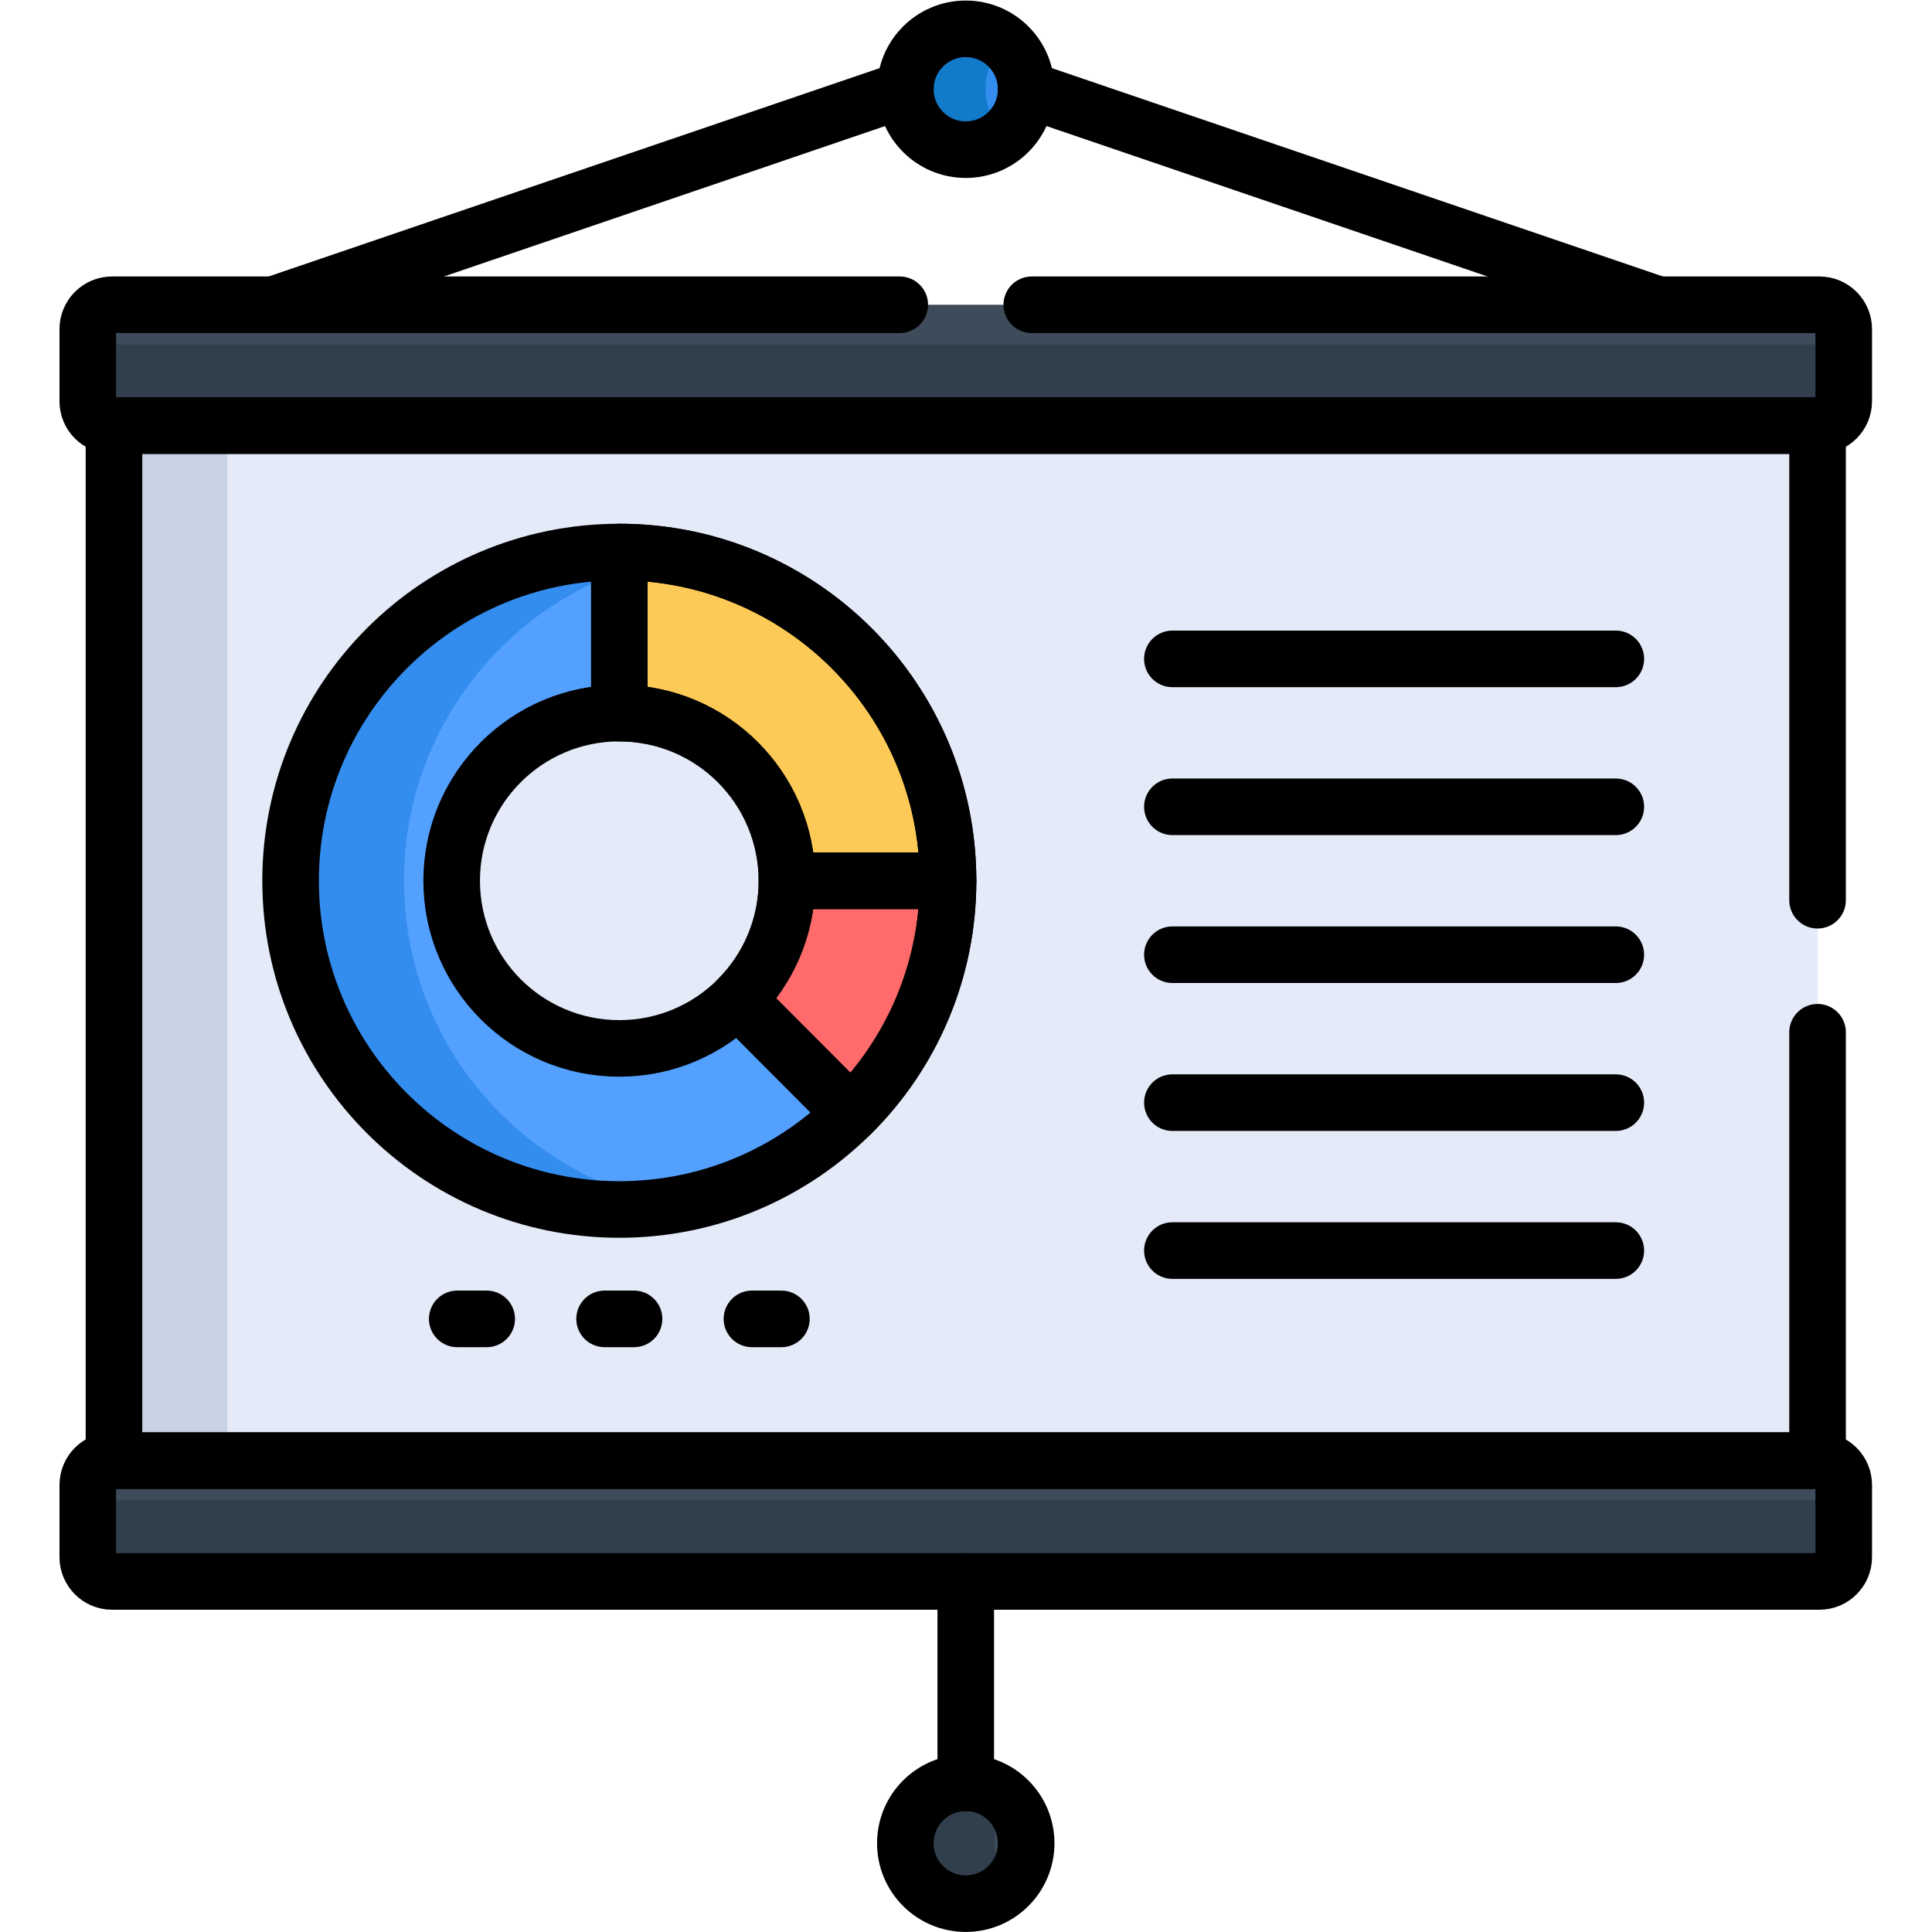 <?xml version="1.0" encoding="UTF-8" standalone="no"?>
<!-- Created with Inkscape (http://www.inkscape.org/) -->

<svg
   version="1.1"
   id="svg12033"
   width="682.667"
   height="682.667"
   viewBox="0 0 682.667 682.667"
   xmlns="http://www.w3.org/2000/svg"
   xmlns:svg="http://www.w3.org/2000/svg">
  <defs
     id="defs12037">
    <clipPath
       clipPathUnits="userSpaceOnUse"
       id="clipPath12051">
      <path
         d="M 0,512 H 512 V 0 H 0 Z"
         id="path12049" />
    </clipPath>
  </defs>
  <g
     id="g12039"
     transform="matrix(1.333,0,0,-1.333,0,682.667)">
    <path
       d="M 30.27,118.308 H 481.853 V 405.642 H 30.27 Z"
       style="fill:#e4eaf8;fill-opacity:1;fill-rule:nonzero;stroke:none"
       id="path12041" />
    <path
       d="m 30.27,118.308 h 30 v 287.334 h -30 z"
       style="fill:#c7d2e5;fill-opacity:1;fill-rule:nonzero;stroke:none"
       id="path12043" />
    <g
       id="g12045">
      <g
         id="g12047"
         clip-path="url(#clipPath12051)">
        <g
           id="g12053"
           transform="translate(240.048,23.529)">
          <path
             d="m 0,0 c 0,8.844 7.169,16.014 16.014,16.014 8.843,0 16.013,-7.17 16.013,-16.014 0,-8.844 -7.17,-16.014 -16.013,-16.014 C 7.169,-16.014 0,-8.844 0,0"
             style="fill:#3e4b5a;fill-opacity:1;fill-rule:nonzero;stroke:none"
             id="path12055" />
        </g>
        <g
           id="g12057"
           transform="translate(263.561,23.529)">
          <path
             d="m 0,0 c 0,4.19 1.623,7.992 4.257,10.847 -2.926,3.169 -7.103,5.167 -11.757,5.167 -8.844,0 -16.013,-7.17 -16.013,-16.014 0,-8.844 7.169,-16.014 16.013,-16.014 4.654,0 8.831,1.997 11.757,5.167 C 1.623,-7.992 0,-4.19 0,0"
             style="fill:#313f4c;fill-opacity:1;fill-rule:nonzero;stroke:none"
             id="path12059" />
        </g>
        <g
           id="g12061"
           transform="translate(482.343,124.949)">
          <path
             d="m 0,0 h -452.563 c -3.562,0 -6.45,-2.889 -6.45,-6.45 v -19.128 c 0,-3.562 2.888,-6.449 6.45,-6.449 H 0 c 3.562,0 6.45,2.887 6.45,6.449 V -6.45 C 6.45,-2.889 3.562,0 0,0"
             style="fill:#3e4b5a;fill-opacity:1;fill-rule:nonzero;stroke:none"
             id="path12063" />
        </g>
        <g
           id="g12065"
           transform="translate(482.343,114.422)">
          <path
             d="m 0,0 h -452.563 c -3.156,0 -5.778,2.269 -6.336,5.264 -0.072,-0.385 -0.114,-0.782 -0.114,-1.187 v -19.128 c 0,-3.561 2.888,-6.449 6.45,-6.449 H 0 c 3.562,0 6.45,2.888 6.45,6.449 V 4.077 C 6.45,4.482 6.408,4.879 6.336,5.264 5.778,2.269 3.156,0 0,0"
             style="fill:#313f4c;fill-opacity:1;fill-rule:nonzero;stroke:none"
             id="path12067" />
        </g>
        <g
           id="g12069"
           transform="translate(240.048,488.471)">
          <path
             d="m 0,0 c 0,8.844 7.169,16.014 16.014,16.014 8.843,0 16.013,-7.17 16.013,-16.014 0,-8.844 -7.17,-16.014 -16.013,-16.014 C 7.169,-16.014 0,-8.844 0,0"
             style="fill:#338def;fill-opacity:1;fill-rule:nonzero;stroke:none"
             id="path12071" />
        </g>
        <g
           id="g12073"
           transform="translate(261.214,488.471)">
          <path
             d="m 0,0 c 0,4.782 2.107,9.062 5.43,11.996 -2.823,2.492 -6.521,4.018 -10.583,4.018 -8.844,0 -16.013,-7.17 -16.013,-16.014 0,-8.844 7.169,-16.014 16.013,-16.014 4.062,0 7.76,1.526 10.583,4.018 C 2.107,-9.062 0,-4.781 0,0"
             style="fill:#117ac9;fill-opacity:1;fill-rule:nonzero;stroke:none"
             id="path12075" />
        </g>
        <g
           id="g12077"
           transform="translate(482.343,431.343)">
          <path
             d="m 0,0 h -452.563 c -3.562,0 -6.45,-2.889 -6.45,-6.45 v -19.128 c 0,-3.562 2.888,-6.449 6.45,-6.449 H 0 c 3.562,0 6.45,2.887 6.45,6.449 V -6.45 C 6.45,-2.889 3.562,0 0,0"
             style="fill:#3e4b5a;fill-opacity:1;fill-rule:nonzero;stroke:none"
             id="path12079" />
        </g>
        <g
           id="g12081"
           transform="translate(482.343,420.815)">
          <path
             d="m 0,0 h -452.563 c -3.156,0 -5.778,2.269 -6.336,5.264 -0.072,-0.385 -0.114,-0.781 -0.114,-1.187 v -19.128 c 0,-3.561 2.888,-6.449 6.45,-6.449 H 0 c 3.562,0 6.45,2.888 6.45,6.449 V 4.077 C 6.45,4.483 6.408,4.879 6.336,5.264 5.778,2.269 3.156,0 0,0"
             style="fill:#313f4c;fill-opacity:1;fill-rule:nonzero;stroke:none"
             id="path12083" />
        </g>
        <g
           id="g12085"
           transform="translate(251.364,278.66)">
          <path
             d="m 0,0 h -42.695 c 0,-12.299 -4.997,-23.43 -13.07,-31.476 l 30.139,-30.239 C -9.251,-45.394 0,-23.335 0,0"
             style="fill:#ff6b6b;fill-opacity:1;fill-rule:nonzero;stroke:none"
             id="path12087" />
        </g>
        <g
           id="g12089"
           transform="translate(164.228,365.796)">
          <path
             d="m 0,0 v 0 -42.695 0 c 24.544,0 44.441,-19.897 44.441,-44.441 H 87.135 C 87.135,-39.013 48.124,0 0,0"
             style="fill:#feca57;fill-opacity:1;fill-rule:nonzero;stroke:none"
             id="path12091" />
        </g>
        <g
           id="g12093"
           transform="translate(195.601,247.186)">
          <path
             d="m 0,0 c -8.038,-8.013 -19.127,-12.968 -31.374,-12.968 -24.544,0 -44.441,19.897 -44.441,44.442 0,24.544 19.897,44.44 44.441,44.44 h -0.001 v 42.695 c -48.124,-10e-4 -87.135,-39.012 -87.135,-87.135 0,-48.124 39.012,-87.137 87.136,-87.137 24.01,0 45.747,9.716 61.507,25.425 L -0.002,-0.003 C -0.001,-0.002 -0.001,-0.001 0,0"
             style="fill:#54a0ff;fill-opacity:1;fill-rule:nonzero;stroke:none"
             id="path12095" />
        </g>
        <g
           id="g12097"
           transform="translate(225.737,216.945)">
          <path
             d="M 0,0 -0.002,0.003 Z"
             style="fill:#54a0ff;fill-opacity:1;fill-rule:nonzero;stroke:none"
             id="path12099" />
        </g>
        <g
           id="g12101"
           transform="translate(179.227,364.505)">
          <path
             d="m 0,0 c -4.874,0.846 -9.884,1.291 -15,1.291 v 0 -5.303 c 4.814,1.766 9.83,3.115 15,4.012"
             style="fill:#e59d1f;fill-opacity:1;fill-rule:nonzero;stroke:none"
             id="path12103" />
        </g>
        <g
           id="g12105"
           transform="translate(107.092,278.66)">
          <path
             d="m 0,0 c 0,37.581 23.792,69.605 57.135,81.833 v 5.303 C 9.011,87.135 -30,48.123 -30,0 c 0,-48.124 39.012,-87.137 87.136,-87.137 5.115,0 10.126,0.446 14.999,1.291 C 31.16,-78.734 0,-43.009 0,0"
             style="fill:#338def;fill-opacity:1;fill-rule:nonzero;stroke:none"
             id="path12107" />
        </g>
        <g
           id="g12109"
           transform="translate(482.281,124.949)">
          <path
             d="m 0,0 h -452.562 c -3.563,0 -6.45,-2.889 -6.45,-6.45 v -19.128 c 0,-3.562 2.887,-6.449 6.45,-6.449 H 0 c 3.562,0 6.45,2.887 6.45,6.449 V -6.45 C 6.45,-2.889 3.562,0 0,0 Z"
             style="fill:none;stroke:#000000;stroke-width:15;stroke-linecap:round;stroke-linejoin:round;stroke-miterlimit:10;stroke-dasharray:none;stroke-opacity:1"
             id="path12111" />
        </g>
        <g
           id="g12113"
           transform="translate(239.986,23.529)">
          <path
             d="m 0,0 c 0,8.844 7.169,16.014 16.014,16.014 8.844,0 16.013,-7.17 16.013,-16.014 0,-8.844 -7.169,-16.014 -16.013,-16.014 C 7.169,-16.014 0,-8.844 0,0 Z"
             style="fill:none;stroke:#000000;stroke-width:15;stroke-linecap:round;stroke-linejoin:round;stroke-miterlimit:10;stroke-dasharray:none;stroke-opacity:1"
             id="path12115" />
        </g>
        <g
           id="g12117"
           transform="translate(239.986,488.471)">
          <path
             d="m 0,0 c 0,8.844 7.169,16.014 16.014,16.014 8.844,0 16.013,-7.17 16.013,-16.014 0,-8.844 -7.169,-16.014 -16.013,-16.014 C 7.169,-16.014 0,-8.844 0,0 Z"
             style="fill:none;stroke:#000000;stroke-width:15;stroke-linecap:round;stroke-linejoin:round;stroke-miterlimit:10;stroke-dasharray:none;stroke-opacity:1"
             id="path12119" />
        </g>
        <g
           id="g12121"
           transform="translate(256,39.543)">
          <path
             d="M 0,0 V 53.379"
             style="fill:none;stroke:#000000;stroke-width:15;stroke-linecap:round;stroke-linejoin:round;stroke-miterlimit:10;stroke-dasharray:none;stroke-opacity:1"
             id="path12123" />
        </g>
        <g
           id="g12125"
           transform="translate(72.455,431.343)">
          <path
             d="M 0,0 167.531,57.128"
             style="fill:none;stroke:#000000;stroke-width:15;stroke-linecap:round;stroke-linejoin:round;stroke-miterlimit:10;stroke-dasharray:none;stroke-opacity:1"
             id="path12127" />
        </g>
        <g
           id="g12129"
           transform="translate(439.545,431.343)">
          <path
             d="M 0,0 -167.531,57.128"
             style="fill:none;stroke:#000000;stroke-width:15;stroke-linecap:round;stroke-linejoin:round;stroke-miterlimit:10;stroke-dasharray:none;stroke-opacity:1"
             id="path12131" />
        </g>
        <g
           id="g12133"
           transform="translate(310.772,337.476)">
          <path
             d="M 0,0 H 117.542"
             style="fill:none;stroke:#000000;stroke-width:15;stroke-linecap:round;stroke-linejoin:round;stroke-miterlimit:10;stroke-dasharray:none;stroke-opacity:1"
             id="path12135" />
        </g>
        <g
           id="g12137"
           transform="translate(310.772,298.265)">
          <path
             d="M 0,0 H 117.542"
             style="fill:none;stroke:#000000;stroke-width:15;stroke-linecap:round;stroke-linejoin:round;stroke-miterlimit:10;stroke-dasharray:none;stroke-opacity:1"
             id="path12139" />
        </g>
        <g
           id="g12141"
           transform="translate(310.772,219.844)">
          <path
             d="M 0,0 H 117.542"
             style="fill:none;stroke:#000000;stroke-width:15;stroke-linecap:round;stroke-linejoin:round;stroke-miterlimit:10;stroke-dasharray:none;stroke-opacity:1"
             id="path12143" />
        </g>
        <g
           id="g12145"
           transform="translate(310.772,180.633)">
          <path
             d="M 0,0 H 117.542"
             style="fill:none;stroke:#000000;stroke-width:15;stroke-linecap:round;stroke-linejoin:round;stroke-miterlimit:10;stroke-dasharray:none;stroke-opacity:1"
             id="path12147" />
        </g>
        <g
           id="g12149"
           transform="translate(310.772,259.055)">
          <path
             d="M 0,0 H 117.542"
             style="fill:none;stroke:#000000;stroke-width:15;stroke-linecap:round;stroke-linejoin:round;stroke-miterlimit:10;stroke-dasharray:none;stroke-opacity:1"
             id="path12151" />
        </g>
        <g
           id="g12153"
           transform="translate(160.263,162.525)">
          <path
             d="M 0,0 H 7.808"
             style="fill:none;stroke:#000000;stroke-width:15;stroke-linecap:round;stroke-linejoin:round;stroke-miterlimit:10;stroke-dasharray:none;stroke-opacity:1"
             id="path12155" />
        </g>
        <g
           id="g12157"
           transform="translate(121.203,162.525)">
          <path
             d="M 0,0 H 7.808"
             style="fill:none;stroke:#000000;stroke-width:15;stroke-linecap:round;stroke-linejoin:round;stroke-miterlimit:10;stroke-dasharray:none;stroke-opacity:1"
             id="path12159" />
        </g>
        <g
           id="g12161"
           transform="translate(199.323,162.525)">
          <path
             d="M 0,0 H 7.808"
             style="fill:none;stroke:#000000;stroke-width:15;stroke-linecap:round;stroke-linejoin:round;stroke-miterlimit:10;stroke-dasharray:none;stroke-opacity:1"
             id="path12163" />
        </g>
        <g
           id="g12165"
           transform="translate(164.167,234.219)">
          <path
             d="m 0,0 c -24.544,0 -44.441,19.896 -44.441,44.441 0,24.544 19.897,44.441 44.441,44.441 24.544,0 44.441,-19.897 44.441,-44.441 C 44.441,19.896 24.544,0 0,0 Z m 0,131.577 c -48.124,0 -87.136,-39.013 -87.136,-87.136 0,-48.124 39.012,-87.136 87.136,-87.136 48.124,0 87.136,39.012 87.136,87.136 0,48.123 -39.012,87.136 -87.136,87.136 z"
             style="fill:none;stroke:#000000;stroke-width:15;stroke-linecap:round;stroke-linejoin:round;stroke-miterlimit:10;stroke-dasharray:none;stroke-opacity:1"
             id="path12167" />
        </g>
        <g
           id="g12169"
           transform="translate(251.303,278.66)">
          <path
             d="m 0,0 h -42.695 c 0,-12.299 -4.997,-23.43 -13.07,-31.476 l 30.139,-30.239 C -9.251,-45.394 0,-23.335 0,0 Z"
             style="fill:none;stroke:#000000;stroke-width:15;stroke-linecap:round;stroke-linejoin:round;stroke-miterlimit:10;stroke-dasharray:none;stroke-opacity:1"
             id="path12171" />
        </g>
        <g
           id="g12173"
           transform="translate(164.167,365.796)">
          <path
             d="m 0,0 v 0 -42.695 0 c 24.544,0 44.441,-19.897 44.441,-44.441 H 87.135 C 87.135,-39.013 48.125,0 0,0 Z"
             style="fill:none;stroke:#000000;stroke-width:15;stroke-linecap:round;stroke-linejoin:round;stroke-miterlimit:10;stroke-dasharray:none;stroke-opacity:1"
             id="path12175" />
        </g>
        <g
           id="g12177"
           transform="translate(238.5,431.343)">
          <path
             d="m 0,0 h -208.781 c -3.562,0 -6.45,-2.888 -6.45,-6.45 v -19.128 c 0,-3.562 2.888,-6.449 6.45,-6.449 h 452.562 c 3.562,0 6.45,2.887 6.45,6.449 V -6.45 c 0,3.562 -2.888,6.45 -6.45,6.45 L 35,0"
             style="fill:none;stroke:#000000;stroke-width:15;stroke-linecap:round;stroke-linejoin:round;stroke-miterlimit:10;stroke-dasharray:none;stroke-opacity:1"
             id="path12179" />
        </g>
        <g
           id="g12181"
           transform="translate(481.792,273.5)">
          <path
             d="M 0,0 V 125.815 H -451.583 V -148.551 H 0 V -35"
             style="fill:none;stroke:#000000;stroke-width:15;stroke-linecap:round;stroke-linejoin:round;stroke-miterlimit:10;stroke-dasharray:none;stroke-opacity:1"
             id="path12183" />
        </g>
      </g>
    </g>
  </g>
</svg>
